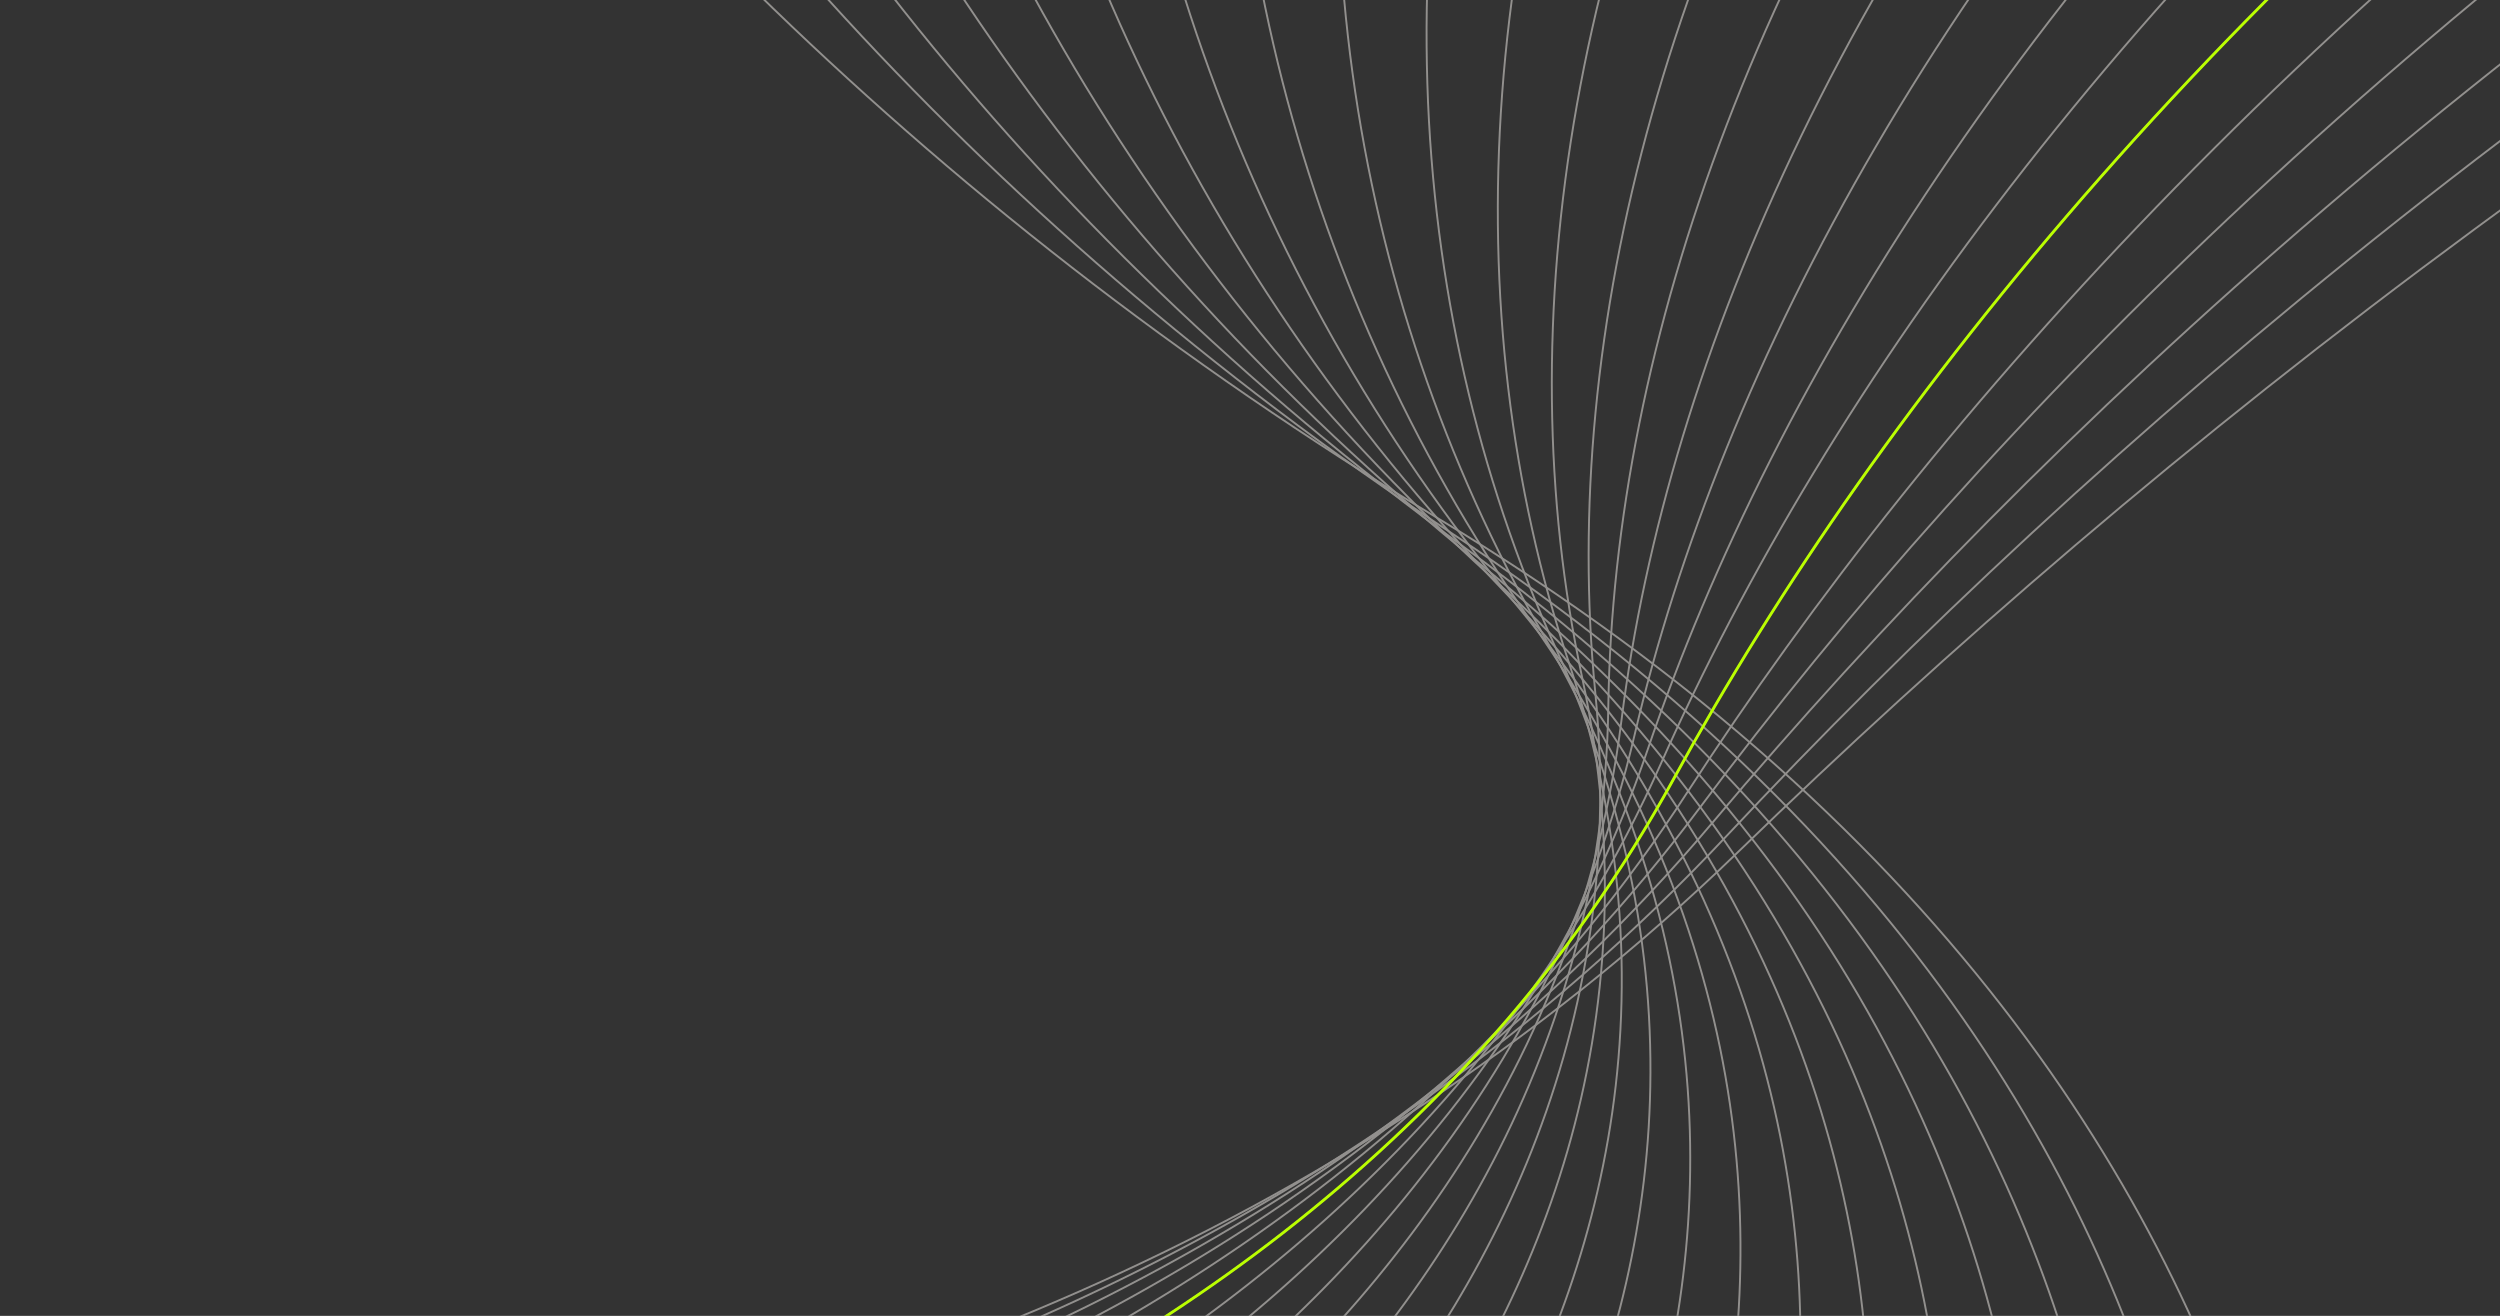 <svg width="1309" height="689" viewBox="0 0 1309 689" fill="none" xmlns="http://www.w3.org/2000/svg">
<rect x="0" y="0" width="1309" height="689" fill="#333333" stroke="none"/>
<g clip-path="url(#clip0_9013_16788)">
<g opacity="0.5">
<path d="M-140.35 795.772C-140.35 795.772 481.228 862.494 910.676 445.504C1340.14 28.513 2076.75 -481.078 3465.31 -791.678" stroke="#F2EEE9" stroke-miterlimit="10"/>
<path d="M-81.578 807.899C-81.578 807.899 516.772 851.071 903.821 437.939C1290.89 24.805 1983.73 -485.3 3310.56 -797.75" stroke="#F2EEE9" stroke-miterlimit="10"/>
<path d="M-22.801 820.035C-22.801 820.035 552.302 839.646 896.97 430.37C1241.64 21.094 1890.72 -489.513 3155.84 -803.827" stroke="#F2EEE9" stroke-miterlimit="10"/>
<path d="M35.967 832.166C35.967 832.166 587.842 828.227 890.11 422.808C1192.38 17.39 1797.69 -493.718 3001.1 -809.896" stroke="#F2EEE9" stroke-miterlimit="10"/>
<path d="M94.72 844.282C94.72 844.282 623.367 816.793 883.237 415.232C1143.11 13.672 1704.65 -497.95 2846.35 -815.993" stroke="#F2EEE9" stroke-miterlimit="10"/>
<path d="M153.523 856.405C153.523 856.405 658.94 805.354 876.413 407.663C1093.88 9.96 1611.67 -502.163 2691.66 -822.07" stroke="#F2EEE9" stroke-miterlimit="10"/>
<path d="M212.273 868.545C212.273 868.545 694.461 793.944 869.534 400.098C1044.61 6.265 1518.62 -506.384 2536.9 -828.143" stroke="#F2EEE9" stroke-miterlimit="10"/>
<path d="M271.072 880.672C271.072 880.672 730.031 782.508 862.706 392.533C995.381 2.557 1425.61 -510.592 2382.2 -834.217" stroke="#F2EEE9" stroke-miterlimit="10"/>
<path d="M329.826 892.788C329.826 892.788 765.556 771.075 855.832 384.957C946.125 -1.162 1332.58 -514.824 2227.46 -840.313" stroke="#F2EEE9" stroke-miterlimit="10"/>
<path d="M388.594 904.919C388.594 904.919 801.095 759.656 848.973 377.396C896.867 -4.866 1239.55 -519.029 2072.72 -846.383" stroke="#F2EEE9" stroke-miterlimit="10"/>
<path d="M447.343 917.055C447.343 917.055 836.615 748.229 842.11 369.825C847.606 -8.579 1146.53 -523.243 1917.97 -852.46" stroke="#F2EEE9" stroke-miterlimit="10"/>
<path d="M506.119 929.174C506.119 929.174 872.146 736.8 835.259 362.253C798.356 -12.294 1053.51 -527.472 1763.25 -858.541" stroke="#F2EEE9" stroke-miterlimit="10"/>
<path d="M564.891 941.313C564.891 941.313 907.689 725.389 828.404 354.699C749.102 -15.99 960.49 -531.669 1608.52 -864.602" stroke="#F2EEE9" stroke-miterlimit="10"/>
<path d="M623.642 953.434C623.642 953.434 943.21 713.947 821.526 347.115C699.825 -19.716 867.431 -535.909 1453.76 -870.707" stroke="#F2EEE9" stroke-miterlimit="10"/>
<path d="M682.418 965.557C682.418 965.557 978.758 702.521 814.675 339.546C650.592 -23.429 774.416 -540.121 1299.04 -876.784" stroke="#F2EEE9" stroke-miterlimit="10"/>
<path d="M741.189 977.696C741.189 977.696 1014.3 691.097 807.819 331.993C601.339 -27.112 681.396 -544.318 1144.31 -882.845" stroke="#F2EEE9" stroke-miterlimit="10"/>
<path d="M799.97 989.822C799.97 989.822 1049.85 679.673 800.972 324.426C552.093 -30.821 588.384 -548.541 989.591 -888.92" stroke="#F2EEE9" stroke-miterlimit="10"/>
<path d="M858.733 1001.94C858.733 1001.94 1085.39 668.243 794.107 316.841C502.829 -34.548 495.355 -552.77 834.85 -895.026" stroke="#F2EEE9" stroke-miterlimit="10"/>
<path d="M917.507 1014.08C917.507 1014.08 1120.93 656.816 787.254 309.284C453.578 -38.248 402.337 -556.983 680.124 -901.091" stroke="#F2EEE9" stroke-miterlimit="10"/>
<path d="M976.278 1026.2C976.278 1026.2 1156.47 645.391 780.398 301.717C404.323 -41.957 309.317 -561.194 525.395 -907.166" stroke="#F2EEE9" stroke-miterlimit="10"/>
<path d="M1035.07 1038.34C1035.07 1038.34 1192.02 633.964 773.559 294.159C355.103 -45.646 216.297 -565.407 370.665 -913.243" stroke="#F2EEE9" stroke-miterlimit="10"/>
<path d="M1093.81 1050.45C1093.81 1050.45 1227.53 622.527 766.675 286.567C305.804 -49.38 123.25 -569.631 215.909 -919.331" stroke="#F2EEE9" stroke-miterlimit="10"/>
<path d="M1152.57 1062.58C1152.57 1062.58 1263.06 611.112 759.804 279.01C256.551 -53.08 30.214 -573.844 61.181 -925.398" stroke="#F2EEE9" stroke-miterlimit="10"/>
<path d="M1211.37 1074.72C1211.37 1074.72 1298.63 599.681 752.977 271.449C207.325 -56.784 -62.778 -578.061 -93.538 -931.478" stroke="#F2EEE9" stroke-miterlimit="10"/>
</g>
<path d="M153.52 856.425C153.52 856.425 658.936 805.374 876.409 407.683C1093.88 9.98 1611.66 -502.143 2691.65 -822.051" stroke="#BBFF00" stroke-width="1.5" stroke-miterlimit="10"/>
</g>
<defs>
<clipPath id="clip0_9013_16788">
<rect width="1309" height="689" fill="white"/>
</clipPath>
</defs>
</svg>
